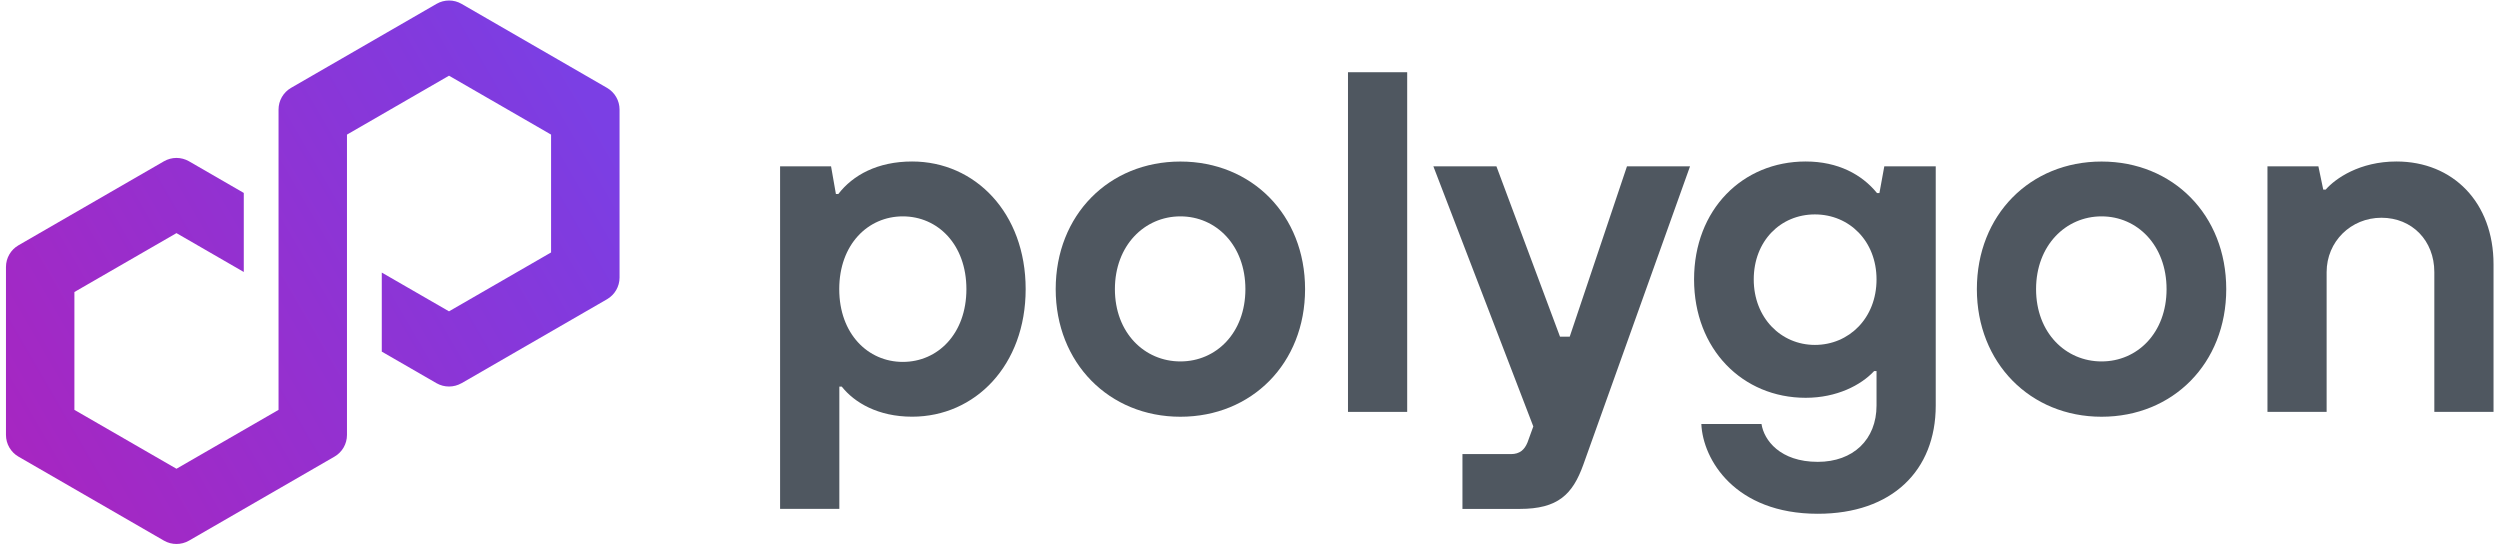 <svg width="201" height="44" viewBox="0 0 201 44" fill="none" xmlns="http://www.w3.org/2000/svg">
<g clip-path="url(#clip0_1849_3)">
<path d="M62.719 40.917V13.375H66.817L67.207 15.598H67.402C68.573 14.075 70.563 12.984 73.333 12.984C78.403 12.984 82.463 17.121 82.463 23.243C82.463 29.366 78.407 33.502 73.333 33.502C70.601 33.502 68.692 32.369 67.678 31.084H67.483V40.914H62.722L62.719 40.917ZM77.699 23.247C77.699 19.657 75.396 17.396 72.587 17.396C69.779 17.396 67.475 19.657 67.475 23.247C67.475 26.836 69.779 29.097 72.587 29.097C75.396 29.097 77.699 26.836 77.699 23.247Z" fill="#4F5760"/>
<path d="M84.878 23.247C84.878 17.278 89.167 12.988 94.903 12.988C100.639 12.988 104.928 17.278 104.928 23.247C104.928 29.216 100.639 33.506 94.903 33.506C89.167 33.506 84.878 29.174 84.878 23.247ZM100.13 23.247C100.13 19.735 97.788 17.396 94.903 17.396C92.018 17.396 89.638 19.738 89.638 23.247C89.638 26.756 92.018 29.059 94.903 29.059C97.788 29.059 100.13 26.759 100.13 23.247Z" fill="#4F5760"/>
<path d="M108.378 33.116V5.807H113.138V33.116H108.378Z" fill="#4F5760"/>
<path d="M130.808 13.375H135.878L127.296 37.367C126.439 39.747 125.268 40.917 122.184 40.917H117.581V36.509H121.484C122.187 36.509 122.574 36.157 122.811 35.572L123.278 34.286L115.243 13.375H120.313L125.425 27.07H126.205L130.808 13.375Z" fill="#4F5760"/>
<path d="M136.788 34.091H141.625C141.82 35.377 143.106 37.133 146.151 37.133C148.998 37.133 150.873 35.338 150.873 32.606V29.836H150.678C149.625 30.968 147.674 31.983 145.176 31.983C140.105 31.983 136.203 28.08 136.203 22.463C136.203 16.845 140.105 12.984 145.176 12.984C147.789 12.984 149.702 14.037 150.911 15.521H151.106L151.497 13.375H155.633V32.606C155.633 37.833 152.12 41.307 146.151 41.307C139.482 41.307 136.907 36.938 136.788 34.091ZM150.873 22.466C150.873 19.386 148.688 17.239 145.918 17.239C143.147 17.239 141.001 19.386 141.001 22.466C141.001 25.546 143.186 27.731 145.918 27.731C148.65 27.731 150.873 25.585 150.873 22.466Z" fill="#4F5760"/>
<path d="M158.94 23.247C158.94 17.278 163.229 12.988 168.965 12.988C174.701 12.988 178.99 17.278 178.99 23.247C178.99 29.216 174.701 33.506 168.965 33.506C163.229 33.506 158.94 29.174 158.94 23.247ZM174.192 23.247C174.192 19.735 171.85 17.396 168.965 17.396C166.08 17.396 163.7 19.738 163.7 23.247C163.7 26.756 166.08 29.059 168.965 29.059C171.85 29.059 174.192 26.759 174.192 23.247Z" fill="#4F5760"/>
<path d="M182.304 33.115V13.375H186.399L186.789 15.246H186.984C187.765 14.35 189.716 12.984 192.678 12.984C197.205 12.984 200.48 16.26 200.48 21.253V33.112H195.72V21.877C195.72 19.34 193.925 17.507 191.469 17.507C189.012 17.507 187.061 19.421 187.061 21.877V33.112H182.301L182.304 33.115Z" fill="#4F5760"/>
<path d="M37.107 30.813L48.808 24.057C49.428 23.698 49.812 23.032 49.812 22.318V8.804C49.812 8.09 49.428 7.425 48.808 7.066L37.107 0.309C36.487 -0.05 35.717 -0.047 35.1 0.309L23.398 7.066C22.778 7.425 22.395 8.09 22.395 8.804V32.953L14.188 37.688L5.982 32.953V23.478L14.188 18.743L19.6 21.868V15.512L15.192 12.965C14.889 12.791 14.54 12.697 14.188 12.697C13.836 12.697 13.488 12.791 13.185 12.965L1.484 19.722C0.863 20.081 0.48 20.746 0.48 21.461V34.974C0.48 35.688 0.863 36.354 1.484 36.713L13.185 43.469C13.805 43.825 14.572 43.825 15.192 43.469L26.893 36.713C27.514 36.354 27.897 35.688 27.897 34.974V10.822L28.043 10.738L36.1 6.086L44.306 10.822V20.297L36.1 25.032L30.695 21.914V28.27L35.096 30.81C35.717 31.165 36.487 31.165 37.103 30.81L37.107 30.813Z" fill="url(#paint0_linear_1849_3)"/>
</g>
<defs>
<linearGradient id="paint0_linear_1849_3" x1="0.32" y1="36.295" x2="47.693" y2="8.801" gradientUnits="userSpaceOnUse">
<stop stop-color="#A726C1"/>
<stop offset="0.88" stop-color="#803BDF"/>
<stop offset="1" stop-color="#7B3FE4"/>
</linearGradient>
<clipPath id="clip0_1849_3">
<rect width="201" height="44" fill="white"/>
</clipPath>
</defs>
</svg>
